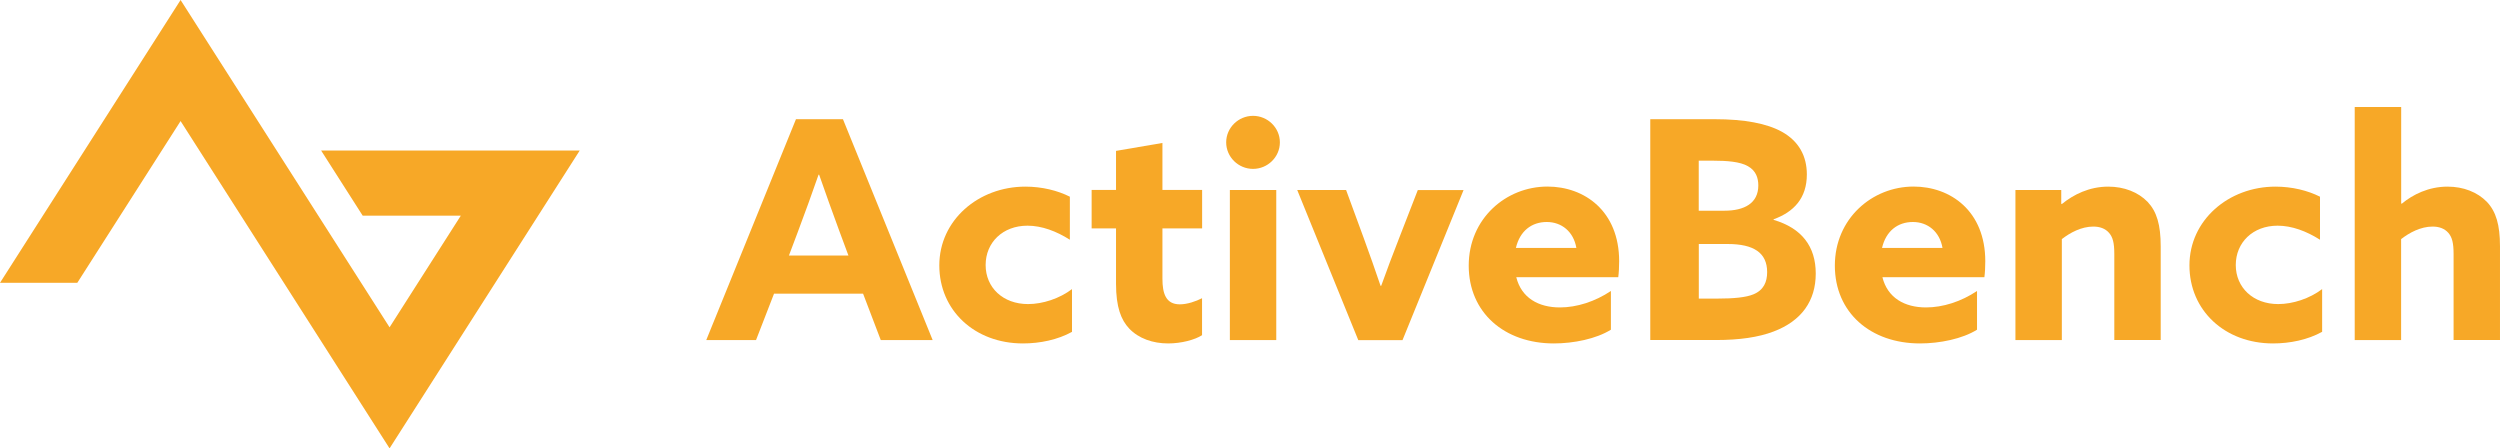 <svg width="184" height="33" viewBox="0 0 184 33" fill="none" xmlns="http://www.w3.org/2000/svg">
<path d="M28.672 33L13.291 8.91L5.689 20.814H0L13.291 0L28.672 24.09L33.915 15.874H26.695L23.635 11.08H42.667L28.672 33Z" fill="#F7A827"/>
<path d="M58.583 8.773H62.041L68.644 25.03H64.825L63.523 21.615H56.968L55.643 25.03H51.98L58.583 8.773ZM58.065 18.808H62.445L61.77 16.989C61.3 15.712 60.716 14.092 60.288 12.857H60.246C59.818 14.092 59.234 15.707 58.716 17.08L58.065 18.808Z" fill="#F7A827"/>
<path d="M78.904 24.422C77.849 25.007 76.548 25.277 75.289 25.277C71.741 25.277 69.133 22.85 69.133 19.531C69.133 16.211 72.007 13.736 75.465 13.736C76.7 13.736 77.844 14.026 78.742 14.477V17.645C77.754 17.018 76.676 16.61 75.621 16.61C73.802 16.61 72.543 17.845 72.543 19.507C72.543 21.169 73.821 22.38 75.664 22.38C76.742 22.38 77.978 21.977 78.899 21.278V24.422H78.904Z" fill="#F7A827"/>
<path d="M88.471 24.669C87.953 25.007 86.946 25.277 85.977 25.277C84.856 25.277 83.802 24.916 83.103 24.175C82.519 23.549 82.139 22.627 82.139 20.875V16.809H80.344V13.979H82.139V11.105L85.555 10.521V13.979H88.476V16.809H85.555V20.514C85.555 21.592 85.802 22.399 86.832 22.399C87.393 22.399 88.025 22.176 88.471 21.948V24.665V24.669Z" fill="#F7A827"/>
<path d="M92.223 8.526C93.301 8.526 94.199 9.4 94.199 10.478C94.199 11.556 93.301 12.43 92.223 12.43C91.145 12.43 90.247 11.556 90.247 10.478C90.247 9.4 91.145 8.526 92.223 8.526ZM90.518 13.983H93.933V25.03H90.518V13.983Z" fill="#F7A827"/>
<path d="M95.477 13.983H99.072L100.374 17.531C100.801 18.699 101.229 19.91 101.609 21.036H101.656C102.06 19.915 102.53 18.656 102.982 17.512L104.35 13.988H107.718L103.224 25.035H99.97L95.477 13.988V13.983Z" fill="#F7A827"/>
<path d="M111.598 20.404C111.978 21.929 113.237 22.627 114.81 22.627C116.045 22.627 117.394 22.2 118.562 21.416V24.266C117.484 24.94 115.821 25.277 114.363 25.277C110.724 25.277 108.098 23.007 108.098 19.549C108.098 16.092 110.838 13.731 113.893 13.731C116.61 13.731 119.17 15.527 119.17 19.231C119.17 19.611 119.146 20.105 119.104 20.4H111.603L111.598 20.404ZM116.021 18.248C115.817 17.056 114.943 16.339 113.841 16.339C112.738 16.339 111.864 16.989 111.57 18.248H116.016H116.021Z" fill="#F7A827"/>
<path d="M121.46 8.773H126.201C128.4 8.773 130.039 9.087 131.141 9.695C132.399 10.393 132.984 11.49 132.984 12.839C132.984 14.591 132.019 15.603 130.537 16.14V16.182C132.604 16.79 133.639 18.134 133.639 20.134C133.639 22.133 132.608 23.615 130.537 24.399C129.416 24.826 128.02 25.026 126.291 25.026H121.46V8.769V8.773ZM126.918 15.508C128.376 15.508 129.412 14.966 129.412 13.646C129.412 13.129 129.255 12.568 128.647 12.231C128.063 11.894 127.075 11.827 126.129 11.827H125.027V15.508H126.913H126.918ZM126.357 21.977C127.64 21.977 128.514 21.886 129.051 21.663C129.815 21.35 130.062 20.742 130.062 20.025C130.062 18.609 129.074 17.959 127.165 17.959H125.032V21.977H126.357Z" fill="#F7A827"/>
<path d="M138.546 20.404C138.926 21.929 140.185 22.627 141.757 22.627C142.992 22.627 144.341 22.2 145.509 21.416V24.266C144.431 24.94 142.769 25.277 141.31 25.277C137.672 25.277 135.045 23.007 135.045 19.549C135.045 16.092 137.786 13.731 140.84 13.731C143.557 13.731 146.117 15.527 146.117 19.231C146.117 19.611 146.094 20.105 146.051 20.4H138.55L138.546 20.404ZM142.968 18.248C142.764 17.056 141.89 16.339 140.788 16.339C139.686 16.339 138.812 16.989 138.517 18.248H142.963H142.968Z" fill="#F7A827"/>
<path d="M148.341 13.983H151.708V14.995L151.751 15.019C152.606 14.32 153.77 13.736 155.167 13.736C156.335 13.736 157.366 14.14 158.064 14.857C158.739 15.574 159.028 16.543 159.028 18.134V25.026H155.613V18.695C155.613 17.863 155.499 17.46 155.233 17.146C154.943 16.809 154.535 16.676 154.065 16.676C153.191 16.676 152.359 17.127 151.751 17.598V25.03H148.336V13.983H148.341Z" fill="#F7A827"/>
<path d="M170.909 24.422C169.854 25.007 168.553 25.277 167.294 25.277C163.746 25.277 161.143 22.85 161.143 19.531C161.143 16.211 164.016 13.736 167.474 13.736C168.709 13.736 169.854 14.026 170.752 14.477V17.645C169.764 17.018 168.686 16.61 167.631 16.61C165.812 16.61 164.553 17.845 164.553 19.507C164.553 21.169 165.836 22.38 167.674 22.38C168.752 22.38 169.987 21.977 170.909 21.278V24.422Z" fill="#F7A827"/>
<path d="M173.311 7.875H176.727V14.971L176.769 14.995C177.577 14.32 178.745 13.736 180.137 13.736C181.306 13.736 182.337 14.14 183.035 14.857C183.709 15.574 183.999 16.543 183.999 18.134V25.026H180.584V18.695C180.584 17.863 180.47 17.46 180.204 17.146C179.914 16.809 179.506 16.676 179.035 16.676C178.161 16.676 177.33 17.127 176.722 17.598V25.03H173.307V7.875H173.311Z" fill="#F7A827"/>
</svg>
